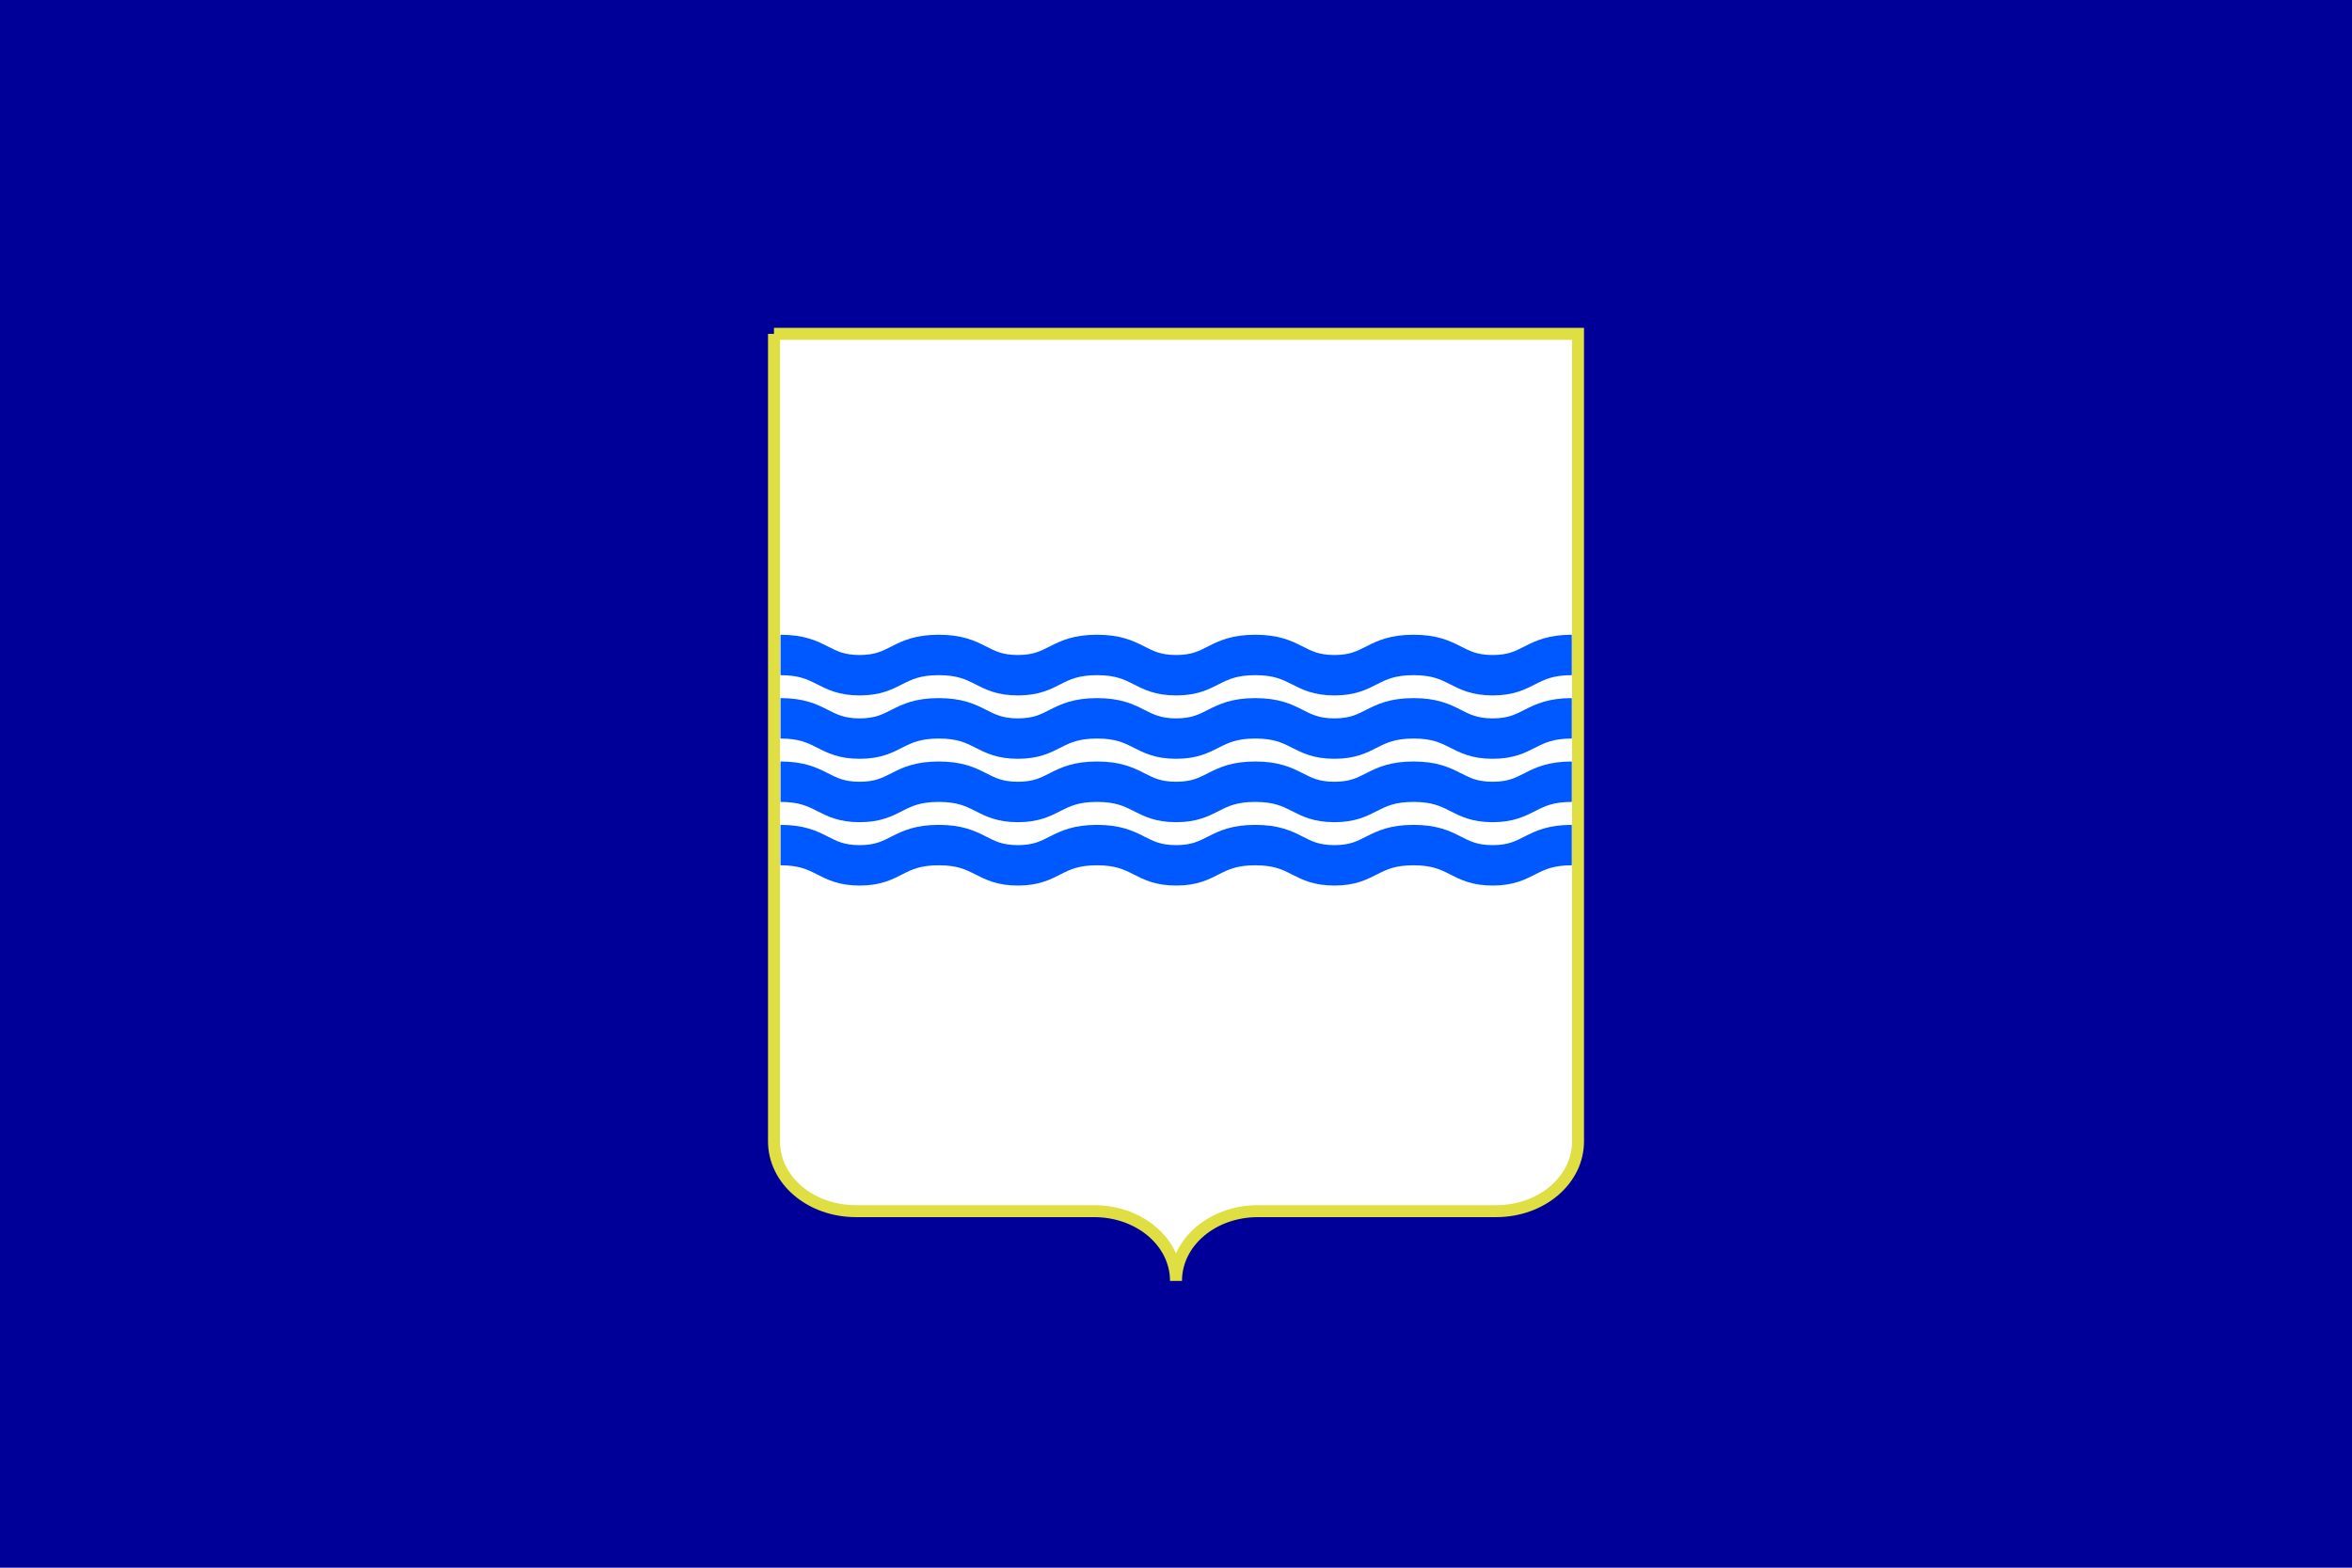 <?xml version="1.0" encoding="UTF-8"?>
<svg version="1.0" viewBox="0 0 600 400" xmlns="http://www.w3.org/2000/svg">
<rect width="600" height="400" fill="#009"/>
<g transform="translate(124.52)">
<path d="m72.93 85.183v206.04c0 9.882 9.303 17.806 20.9 17.806h60.753c11.597 0 20.9 7.926 20.9 17.805 0-9.881 9.302-17.805 20.9-17.805h60.753c11.598 0 20.902-7.926 20.902-17.806v-206.04h-205.11z" fill="#fff" stroke="#dfdf43" stroke-width="3.054"/>
<g transform="matrix(1.655 0 0 2.194 71.275 28.432)" fill="none" stroke="#0058ff" stroke-width="4.7">
<path d="m123.97 63.21c-6.418 0-6.527 2.356-12.196 2.356-5.67 0-5.78-2.356-12.197-2.356s-6.528 2.356-12.197 2.356c-5.668 0-5.779-2.356-12.196-2.356h-1e-3c-6.416 0-6.527 2.356-12.196 2.356s-5.779-2.356-12.196-2.356h-1e-3c-6.417 0-6.527 2.356-12.196 2.356s-5.779-2.356-12.197-2.356h-1e-3c-6.417 0-6.527 2.356-12.196 2.356s-5.779-2.356-12.196-2.356"/>
<path d="m123.97 70.58c-6.418 0-6.527 2.356-12.196 2.356-5.67 0-5.78-2.356-12.197-2.356s-6.528 2.356-12.197 2.356c-5.668 0-5.779-2.356-12.196-2.356h-1e-3c-6.416 0-6.527 2.356-12.196 2.356s-5.779-2.356-12.196-2.356h-1e-3c-6.417 0-6.527 2.356-12.196 2.356s-5.779-2.356-12.197-2.356h-1e-3c-6.417 0-6.527 2.356-12.196 2.356-5.669 1e-3 -5.779-2.356-12.196-2.356"/>
<path d="m123.97 77.95c-6.418 0-6.527 2.356-12.196 2.356-5.67 0-5.78-2.356-12.197-2.356s-6.528 2.356-12.197 2.356c-5.668 0-5.779-2.356-12.196-2.356h-1e-3c-6.416 0-6.527 2.356-12.196 2.356s-5.779-2.356-12.196-2.356h-1e-3c-6.417 0-6.527 2.356-12.196 2.356s-5.779-2.356-12.197-2.356h-1e-3c-6.417 0-6.527 2.356-12.196 2.356-5.669 1e-3 -5.779-2.356-12.196-2.356"/>
<path d="m123.97 85.32c-6.418 0-6.527 2.356-12.196 2.356-5.67 0-5.78-2.356-12.197-2.356s-6.528 2.356-12.197 2.356c-5.668 0-5.779-2.356-12.196-2.356h-1e-3c-6.416 0-6.527 2.356-12.196 2.356s-5.779-2.356-12.196-2.356h-1e-3c-6.417 0-6.527 2.356-12.196 2.356s-5.779-2.356-12.197-2.356h-1e-3c-6.417 0-6.527 2.356-12.196 2.356-5.669 1e-3 -5.779-2.356-12.196-2.356"/>
</g>
</g>
</svg>
